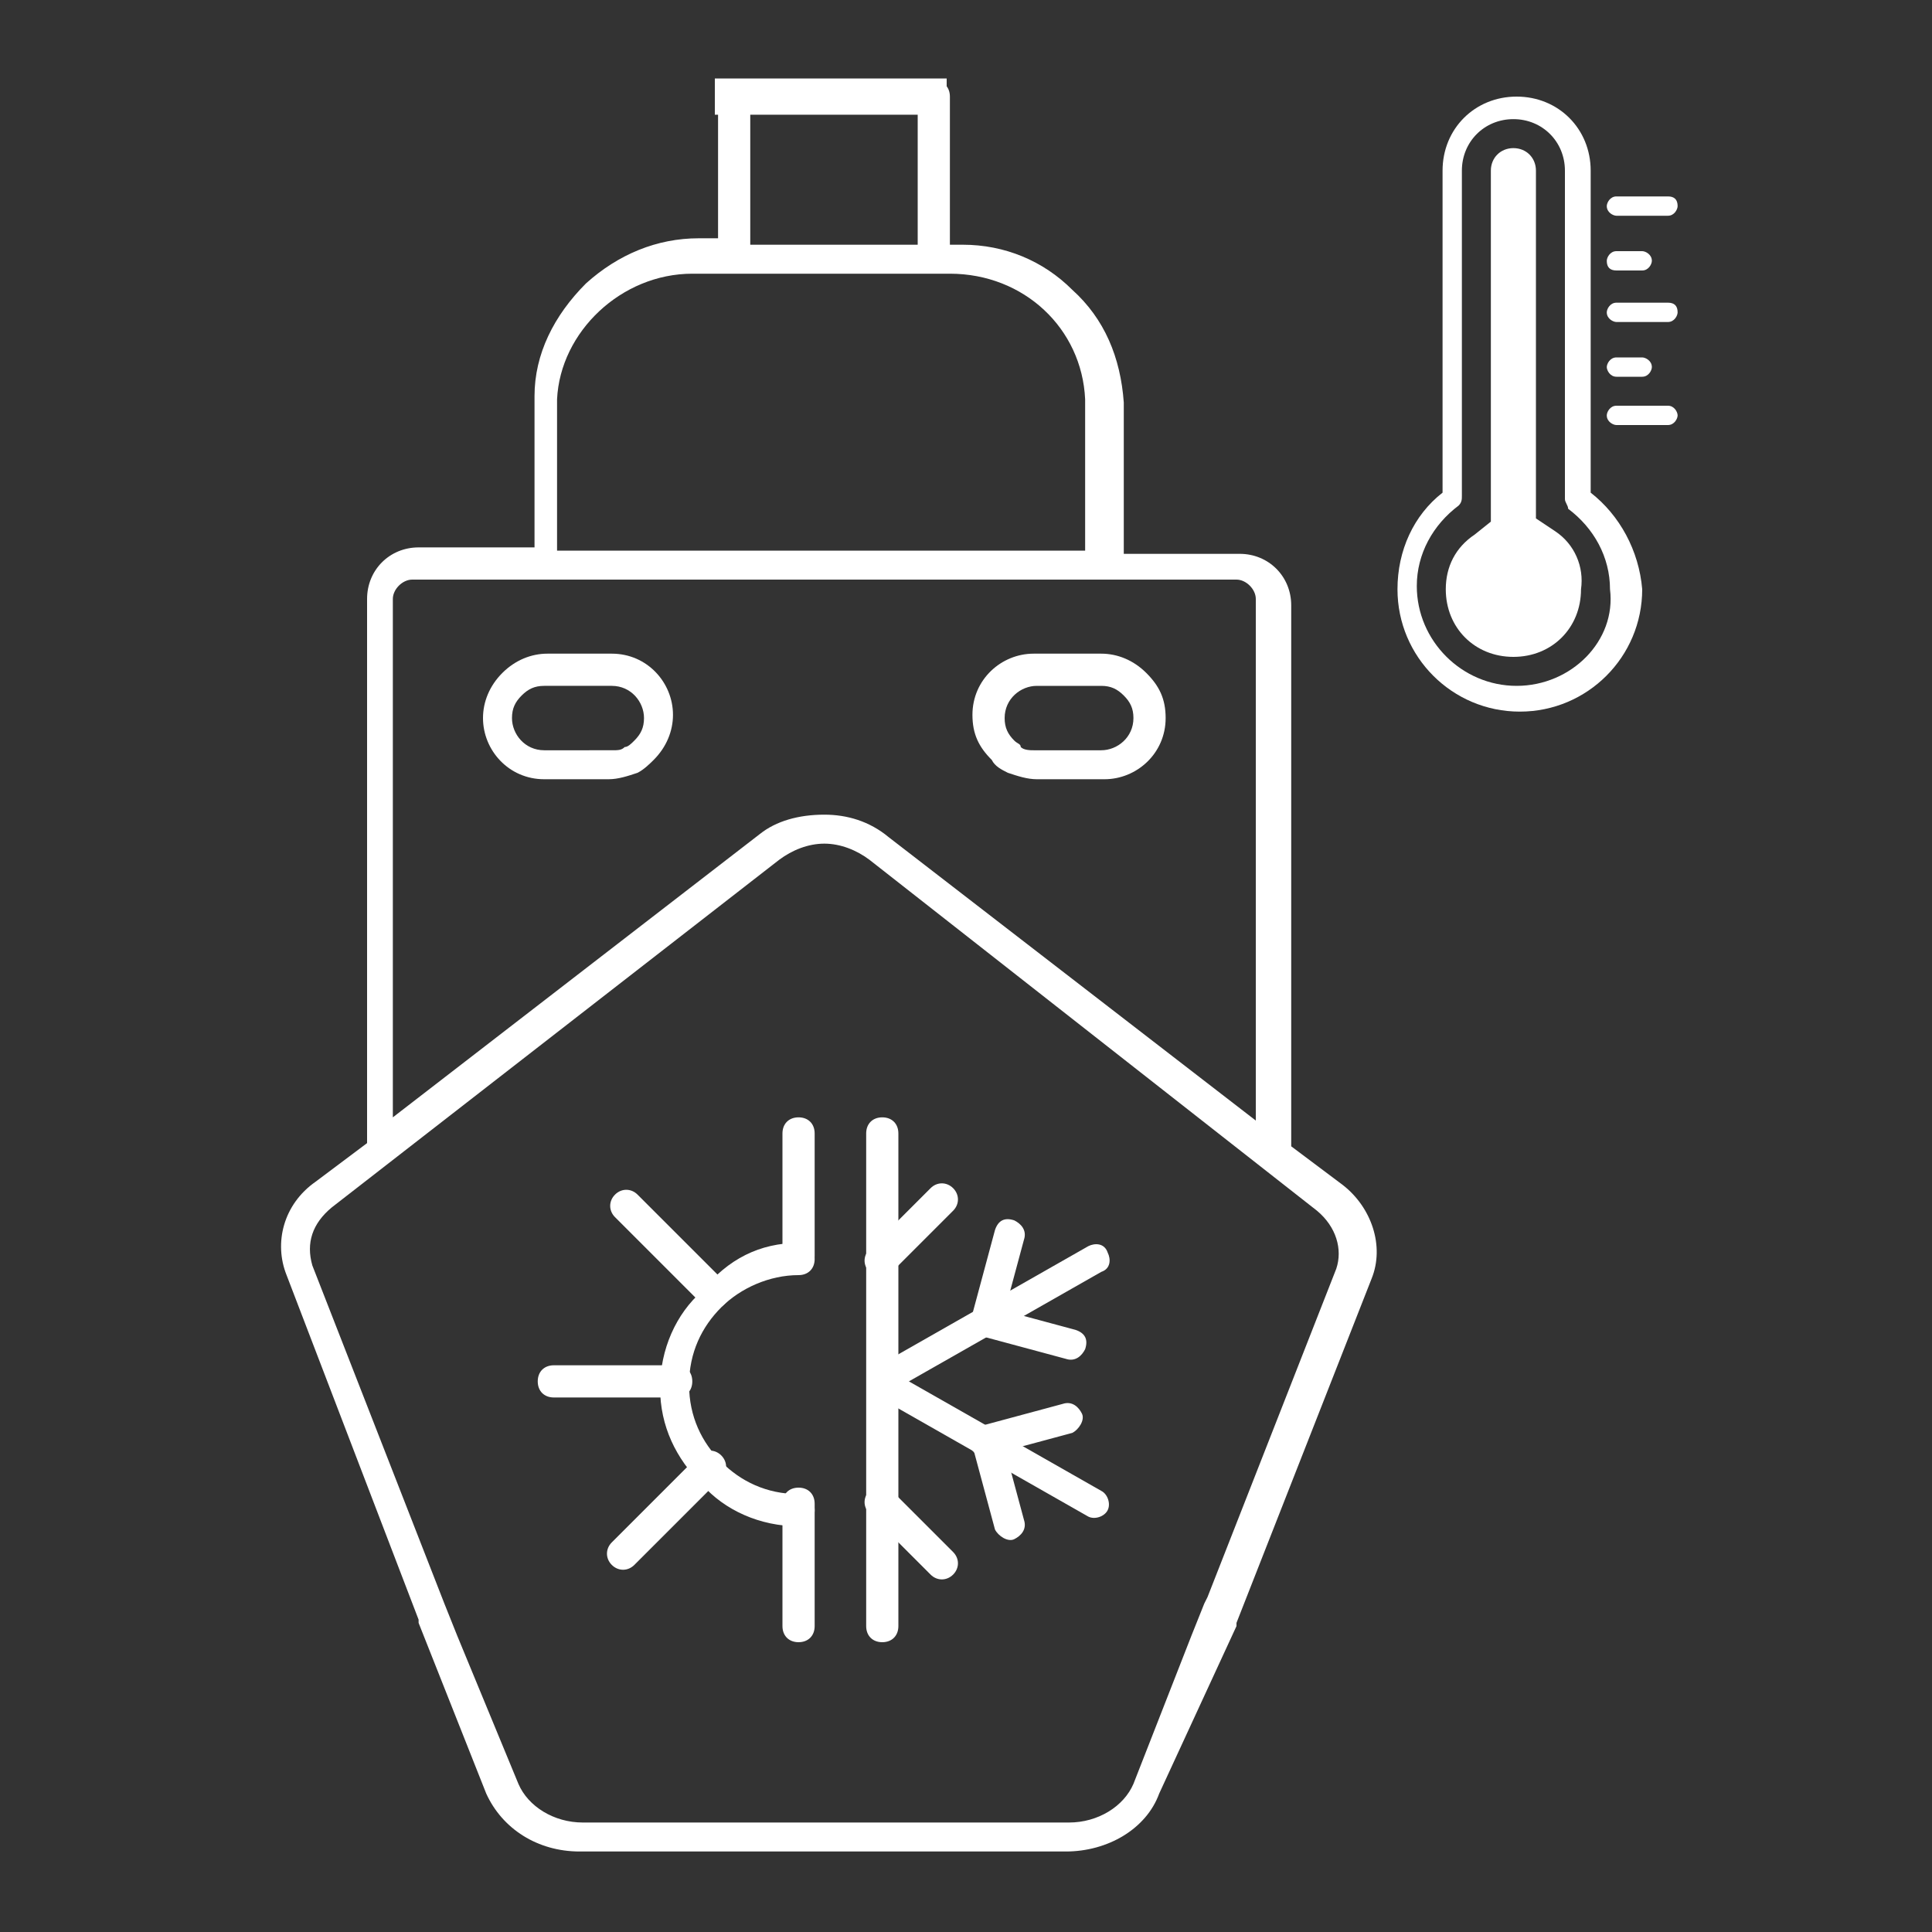 <?xml version="1.0" encoding="utf-8"?>
<!-- Generator: Adobe Illustrator 25.2.1, SVG Export Plug-In . SVG Version: 6.00 Build 0)  -->
<svg version="1.1" id="Livello_1" xmlns="http://www.w3.org/2000/svg" xmlns:xlink="http://www.w3.org/1999/xlink" x="0px" y="0px"
	 viewBox="0 0 60 60" style="enable-background:new 0 0 60 60;" xml:space="preserve">
<rect x="0" y="0" width="60" height="60" fill="#333333" stroke="none"/>
<style type="text/css">
	.st0{fill:#FFFFFF;}
	.st1{fill:none;stroke:#FFFFFF;stroke-width:1.125;stroke-miterlimit:10;}
</style>
<path class="st0" d="M32.2,21.3c-0.5,0-1,0.4-1,1c0,0.3,0.1,0.5,0.3,0.7c0.1,0.1,0.2,0.1,0.2,0.2c0.1,0.1,0.3,0.1,0.4,0.1h2.1
	c0.5,0,1-0.4,1-1c0-0.3-0.1-0.5-0.3-0.7c-0.2-0.2-0.4-0.3-0.7-0.3H32.2z M32.2,24.2c-0.3,0-0.6-0.1-0.9-0.2
	c-0.2-0.1-0.4-0.2-0.5-0.4c-0.4-0.4-0.6-0.8-0.6-1.4c0-1.1,0.9-1.9,1.9-1.9h2.1c0.5,0,1,0.2,1.4,0.6c0.4,0.4,0.6,0.8,0.6,1.4
	c0,1.1-0.9,1.9-1.9,1.9H32.2z"/>
<path class="st0" d="M16.9,21.3c-0.3,0-0.5,0.1-0.7,0.3c-0.2,0.2-0.3,0.4-0.3,0.7c0,0.5,0.4,1,1,1H19c0.2,0,0.3,0,0.4-0.1
	c0.1,0,0.2-0.1,0.3-0.2c0.2-0.2,0.3-0.4,0.3-0.7c0-0.5-0.4-1-1-1H16.9z M16.9,24.2c-1.1,0-1.9-0.9-1.9-1.9c0-0.5,0.2-1,0.6-1.4
	c0.4-0.4,0.9-0.6,1.4-0.6H19c1.1,0,1.9,0.9,1.9,1.9c0,0.5-0.2,1-0.6,1.4c-0.1,0.1-0.3,0.3-0.5,0.4c-0.3,0.1-0.6,0.2-0.9,0.2H16.9z"
	/>
<path class="st0" d="M21.5,8.5c-2.2,0-4.1,1.8-4.2,3.9c0,0.1,0,0.1,0,0.2v4.5h16.4v-4.5c0-0.1,0-0.1,0-0.2c-0.1-2.2-1.9-3.9-4.2-3.9
	H21.5z M25.6,25.3c0.7,0,1.4,0.2,2,0.7l11.4,8.8V18.6c0-0.3-0.3-0.6-0.6-0.6h-3.9l-0.1,0c0,0-0.1,0-0.1,0H16.9c0,0-0.1,0-0.1,0
	l-0.1,0h-3.9c-0.3,0-0.6,0.3-0.6,0.6v16.1l11.4-8.8C24.1,25.5,24.8,25.3,25.6,25.3 M16.1,55.4c0.3,0.7,1.1,1.2,2,1.2h15.1
	c0.9,0,1.7-0.5,2-1.2l1.8-4.6h0l0.4-1l0.1-0.2l4-10.2c0.2-0.6,0-1.3-0.6-1.8L27,26.7c-0.4-0.3-0.9-0.5-1.4-0.5c-0.5,0-1,0.2-1.4,0.5
	L10.3,37.5c-0.6,0.5-0.8,1.1-0.6,1.8l4.1,10.5h0l0.4,1h0L16.1,55.4z M18,57.5c-1.3,0-2.4-0.7-2.9-1.8l-2.1-5.3c0,0,0-0.1,0-0.1l0,0
	L8.9,39.6c-0.4-1-0.1-2.2,0.9-2.9l1.6-1.2l0-0.2c0,0,0,0,0-0.1V18.6c0-0.9,0.7-1.6,1.6-1.6h3.6v-4.5c0-0.1,0-0.1,0-0.2
	c0-1.3,0.6-2.5,1.6-3.5c1-0.9,2.2-1.4,3.5-1.4h0.6V3c0-0.3,0.2-0.5,0.5-0.5c0.3,0,0.5,0.2,0.5,0.5v4.6h5.2V3c0-0.3,0.2-0.5,0.5-0.5
	c0.3,0,0.5,0.2,0.5,0.5v4.6l0.4,0c1.3,0,2.5,0.5,3.4,1.4c1,0.9,1.5,2.1,1.6,3.5c0,0.1,0,0.1,0,0.2v4.5h3.6c0.9,0,1.6,0.7,1.6,1.6
	v16.5c0,0,0,0,0,0.1l0,0.2l1.6,1.2c0.9,0.7,1.3,1.9,0.9,2.9l-4.2,10.7l0,0c0,0,0,0.1,0,0.1L36,55.7c-0.4,1.1-1.6,1.8-2.9,1.8H18z"/>
<line class="st1" x1="22.2" y1="3" x2="29.4" y2="3"/>
<path class="st0" d="M27.3,43.4c-0.2-0.1-0.3-0.4-0.2-0.6c0.1-0.2,0.4-0.3,0.6-0.2l6.5,3.7c0.2,0.1,0.3,0.4,0.2,0.6
	c-0.1,0.2-0.4,0.3-0.6,0.2L27.3,43.4z"/>
<path class="st0" d="M30.2,44.9c-0.1-0.3,0.1-0.5,0.3-0.6c0.3-0.1,0.5,0.1,0.6,0.3l0.7,2.6c0.1,0.3-0.1,0.5-0.3,0.6
	c-0.2,0.1-0.5-0.1-0.6-0.3L30.2,44.9z"/>
<path class="st0" d="M30.7,45.2c-0.3,0.1-0.5-0.1-0.6-0.3c-0.1-0.3,0.1-0.5,0.3-0.6l2.6-0.7c0.3-0.1,0.5,0.1,0.6,0.3
	c0.1,0.2-0.1,0.5-0.3,0.6L30.7,45.2z"/>
<path class="st0" d="M27.7,39.5c-0.2,0.2-0.5,0.2-0.7,0c-0.2-0.2-0.2-0.5,0-0.7l1.9-1.9c0.2-0.2,0.5-0.2,0.7,0
	c0.2,0.2,0.2,0.5,0,0.7L27.7,39.5z"/>
<path class="st0" d="M26.9,35.2c0-0.3,0.2-0.5,0.5-0.5c0.3,0,0.5,0.2,0.5,0.5v15.3c0,0.3-0.2,0.5-0.5,0.5c-0.3,0-0.5-0.2-0.5-0.5
	V35.2z"/>
<path class="st0" d="M27,47c-0.2-0.2-0.2-0.5,0-0.7c0.2-0.2,0.5-0.2,0.7,0l1.9,1.9c0.2,0.2,0.2,0.5,0,0.7c-0.2,0.2-0.5,0.2-0.7,0
	L27,47z"/>
<path class="st0" d="M27.7,43.2c-0.2,0.1-0.5,0.1-0.6-0.2c-0.1-0.2-0.1-0.5,0.2-0.6l6.5-3.7c0.2-0.1,0.5-0.1,0.6,0.2
	c0.1,0.2,0.1,0.5-0.2,0.6L27.7,43.2z"/>
<path class="st0" d="M31.1,41.1c-0.1,0.3-0.3,0.4-0.6,0.3c-0.3-0.1-0.4-0.3-0.3-0.6l0.7-2.6c0.1-0.3,0.3-0.4,0.6-0.3
	c0.2,0.1,0.4,0.3,0.3,0.6L31.1,41.1z"/>
<path class="st0" d="M30.5,41.5c-0.3-0.1-0.4-0.3-0.3-0.6c0.1-0.2,0.3-0.4,0.6-0.3l2.6,0.7c0.3,0.1,0.4,0.3,0.3,0.6
	c-0.1,0.2-0.3,0.4-0.6,0.3L30.5,41.5z"/>
<path class="st0" d="M24.8,38.6c0.3,0,0.5,0.2,0.5,0.5c0,0.3-0.2,0.5-0.5,0.5c-0.9,0-1.8,0.4-2.4,1h0c-0.6,0.6-1,1.4-1,2.4
	s0.4,1.8,1,2.4h0c0.6,0.6,1.4,1,2.4,1c0.3,0,0.5,0.2,0.5,0.5s-0.2,0.5-0.5,0.5c-1.2,0-2.3-0.5-3-1.3l0,0c-0.8-0.8-1.3-1.8-1.3-3
	s0.5-2.3,1.3-3l0,0C22.6,39.1,23.6,38.6,24.8,38.6"/>
<path class="st0" d="M24.3,46.7c0-0.3,0.2-0.5,0.5-0.5c0.3,0,0.5,0.2,0.5,0.5v3.8c0,0.3-0.2,0.5-0.5,0.5c-0.3,0-0.5-0.2-0.5-0.5
	V46.7z"/>
<path class="st0" d="M24.3,35.2c0-0.3,0.2-0.5,0.5-0.5c0.3,0,0.5,0.2,0.5,0.5v3.8c0,0.3-0.2,0.5-0.5,0.5c-0.3,0-0.5-0.2-0.5-0.5
	V35.2z"/>
<path class="st0" d="M17.2,43.4c-0.3,0-0.5-0.2-0.5-0.5c0-0.3,0.2-0.5,0.5-0.5H21c0.3,0,0.5,0.2,0.5,0.5c0,0.3-0.2,0.5-0.5,0.5H17.2
	z"/>
<path class="st0" d="M19.1,37.8c-0.2-0.2-0.2-0.5,0-0.7c0.2-0.2,0.5-0.2,0.7,0l2.7,2.7c0.2,0.2,0.2,0.5,0,0.7
	c-0.2,0.2-0.5,0.2-0.7,0L19.1,37.8z"/>
<path class="st0" d="M19.7,48.6c-0.2,0.2-0.5,0.2-0.7,0c-0.2-0.2-0.2-0.5,0-0.7l2.7-2.7c0.2-0.2,0.5-0.2,0.7,0
	c0.2,0.2,0.2,0.5,0,0.7L19.7,48.6z"/>
<path class="st0" d="M47.1,21.3c-1.7,0-3.1-1.4-3.1-3.1c0-1,0.5-1.9,1.3-2.5c0.1-0.1,0.1-0.2,0.1-0.3V5.3c0-0.9,0.7-1.6,1.6-1.6
	c0.9,0,1.6,0.7,1.6,1.6v10.2c0,0.1,0.1,0.2,0.1,0.3c0.8,0.6,1.3,1.5,1.3,2.5C50.2,19.9,48.8,21.3,47.1,21.3 M49.4,15.3v-10
	c0-1.3-1-2.3-2.3-2.3s-2.3,1-2.3,2.3v10c-0.9,0.7-1.4,1.8-1.4,3c0,2.1,1.7,3.8,3.8,3.8c2.1,0,3.8-1.7,3.8-3.8
	C50.9,17.1,50.3,16,49.4,15.3"/>
<path class="st0" d="M48.3,16.5l-0.6-0.4V5.3c0-0.4-0.3-0.7-0.7-0.7c-0.4,0-0.7,0.3-0.7,0.7v10.9l-0.5,0.4c-0.6,0.4-0.9,1-0.9,1.7
	c0,1.2,0.9,2.1,2.1,2.1s2.1-0.9,2.1-2.1C49.2,17.6,48.9,16.9,48.3,16.5"/>
<path class="st0" d="M51.8,6.1h-1.6c-0.2,0-0.3,0.2-0.3,0.3c0,0.2,0.2,0.3,0.3,0.3h1.6c0.2,0,0.3-0.2,0.3-0.3
	C52.1,6.2,52,6.1,51.8,6.1"/>
<path class="st0" d="M50.2,8.4H51c0.2,0,0.3-0.2,0.3-0.3c0-0.2-0.2-0.3-0.3-0.3h-0.8c-0.2,0-0.3,0.2-0.3,0.3
	C49.9,8.3,50,8.4,50.2,8.4"/>
<path class="st0" d="M51.8,9.4h-1.6c-0.2,0-0.3,0.2-0.3,0.3c0,0.2,0.2,0.3,0.3,0.3h1.6c0.2,0,0.3-0.2,0.3-0.3
	C52.1,9.5,52,9.4,51.8,9.4"/>
<path class="st0" d="M50.2,11.7H51c0.2,0,0.3-0.2,0.3-0.3c0-0.2-0.2-0.3-0.3-0.3h-0.8c-0.2,0-0.3,0.2-0.3,0.3
	C49.9,11.5,50,11.7,50.2,11.7"/>
<path class="st0" d="M51.8,12.6h-1.6c-0.2,0-0.3,0.2-0.3,0.3c0,0.2,0.2,0.3,0.3,0.3h1.6c0.2,0,0.3-0.2,0.3-0.3
	C52.1,12.8,52,12.6,51.8,12.6"/>
</svg>
